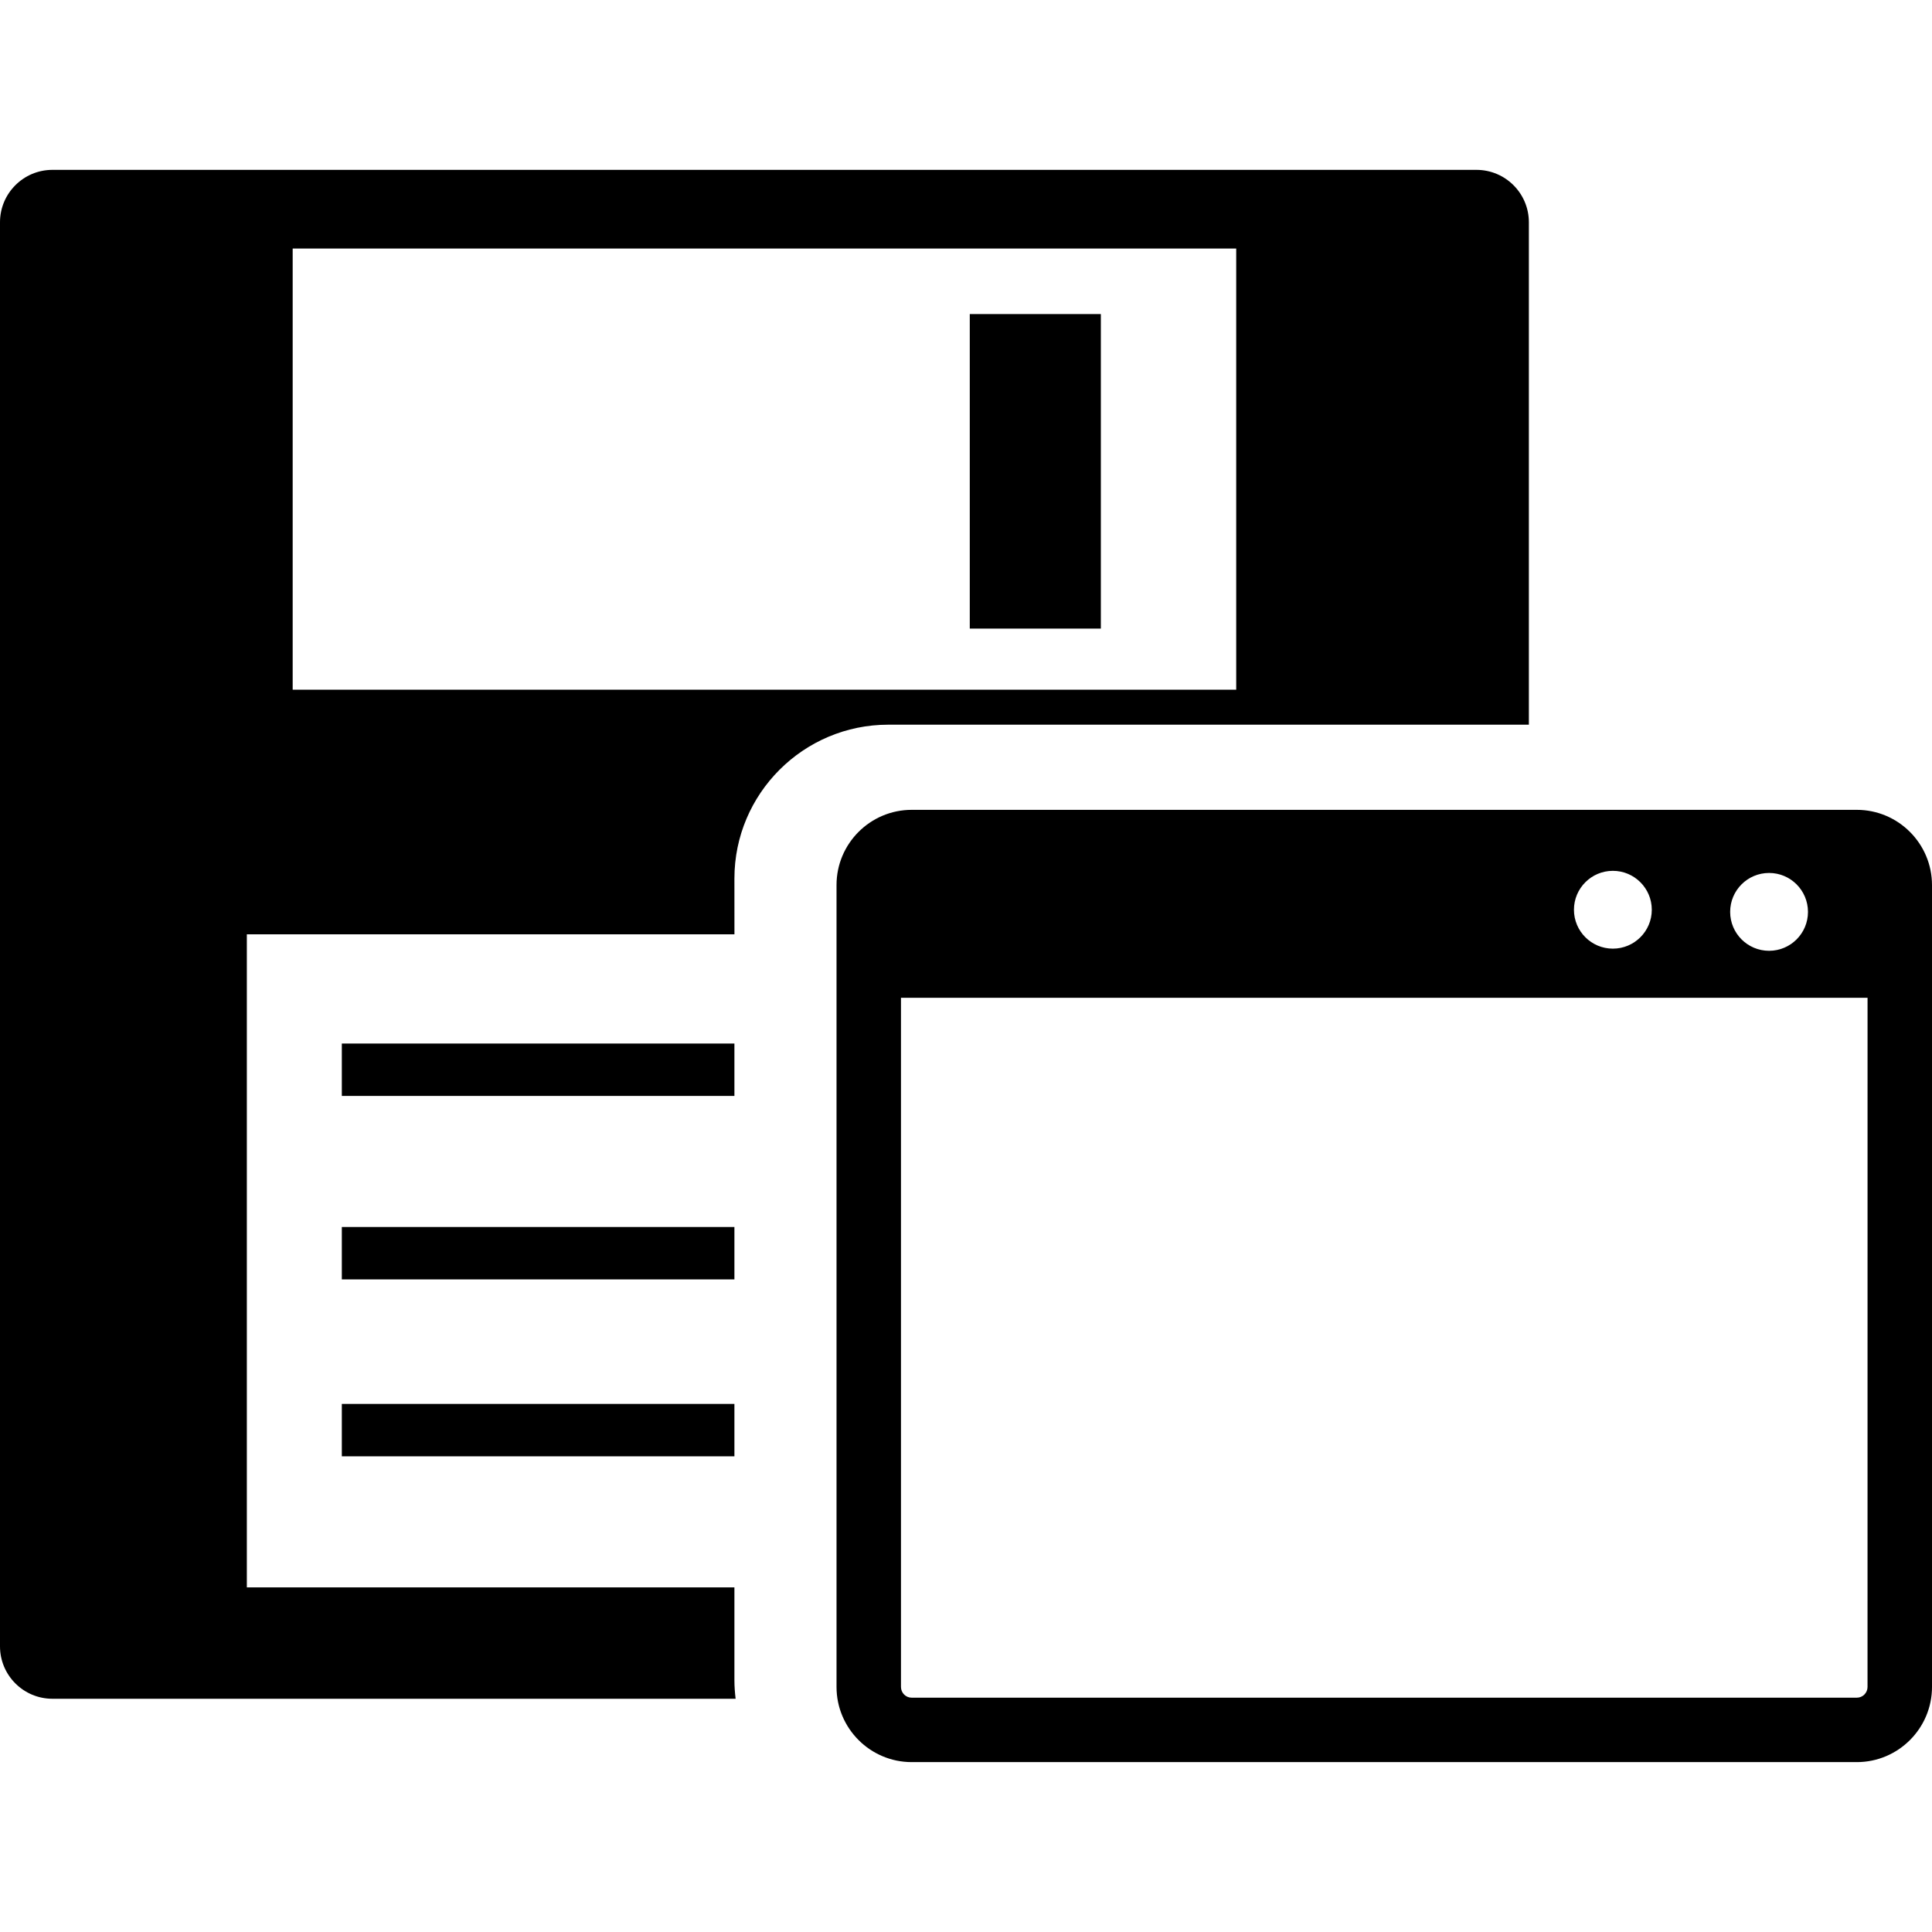 <?xml version="1.0" encoding="iso-8859-1"?>
<!-- Uploaded to: SVG Repo, www.svgrepo.com, Generator: SVG Repo Mixer Tools -->
<!DOCTYPE svg PUBLIC "-//W3C//DTD SVG 1.1//EN" "http://www.w3.org/Graphics/SVG/1.1/DTD/svg11.dtd">
<svg fill="#000000" version="1.1" id="Capa_1" xmlns="http://www.w3.org/2000/svg" xmlns:xlink="http://www.w3.org/1999/xlink" 
	 width="800px" height="800px" viewBox="0 0 73.714 73.714"
	 xml:space="preserve">
<g>
	<path d="M28.021,33.518c0-3.235,2.633-5.868,5.868-5.868h24.444V8.481c0-1.104-0.896-2-2-2H2c-1.104,0-2,0.896-2,2v54.334
		c0,1.104,0.896,2,2,2h26.067c-0.027-0.23-0.046-0.464-0.046-0.701v-3.549H9.418V35.648h18.604L28.021,33.518L28.021,33.518z
		 M11.167,9.482h36v16.833h-36V9.482z M37.001,11.982h5.001v12.001h-5.001V11.982z M28.021,41.815H13.042v-2h14.979V41.815z
		 M28.021,48.815H13.042v-2h14.979V48.815z M13.042,53.565h14.979v2H13.042V53.565z M70.845,30.899h-36.06
		c-1.581,0-2.868,1.287-2.868,2.868v30.597c0,1.581,1.287,2.868,2.868,2.868h36.061c1.581,0,2.868-1.287,2.868-2.868V33.768
		C73.713,32.187,72.426,30.899,70.845,30.899z M67.498,33.307c0.82,0,1.484,0.665,1.484,1.486c0,0.82-0.664,1.484-1.484,1.484
		c-0.819,0-1.485-0.664-1.485-1.484C66.012,33.972,66.678,33.307,67.498,33.307z M61.538,33.226c0.819,0,1.485,0.665,1.485,1.485
		s-0.666,1.484-1.485,1.484s-1.485-0.664-1.485-1.484S60.718,33.226,61.538,33.226z M71.254,64.364c0,0.227-0.184,0.41-0.409,0.41
		h-36.06c-0.226,0-0.409-0.184-0.409-0.41V38.07h36.879L71.254,64.364L71.254,64.364z"/>
</g>
</svg>